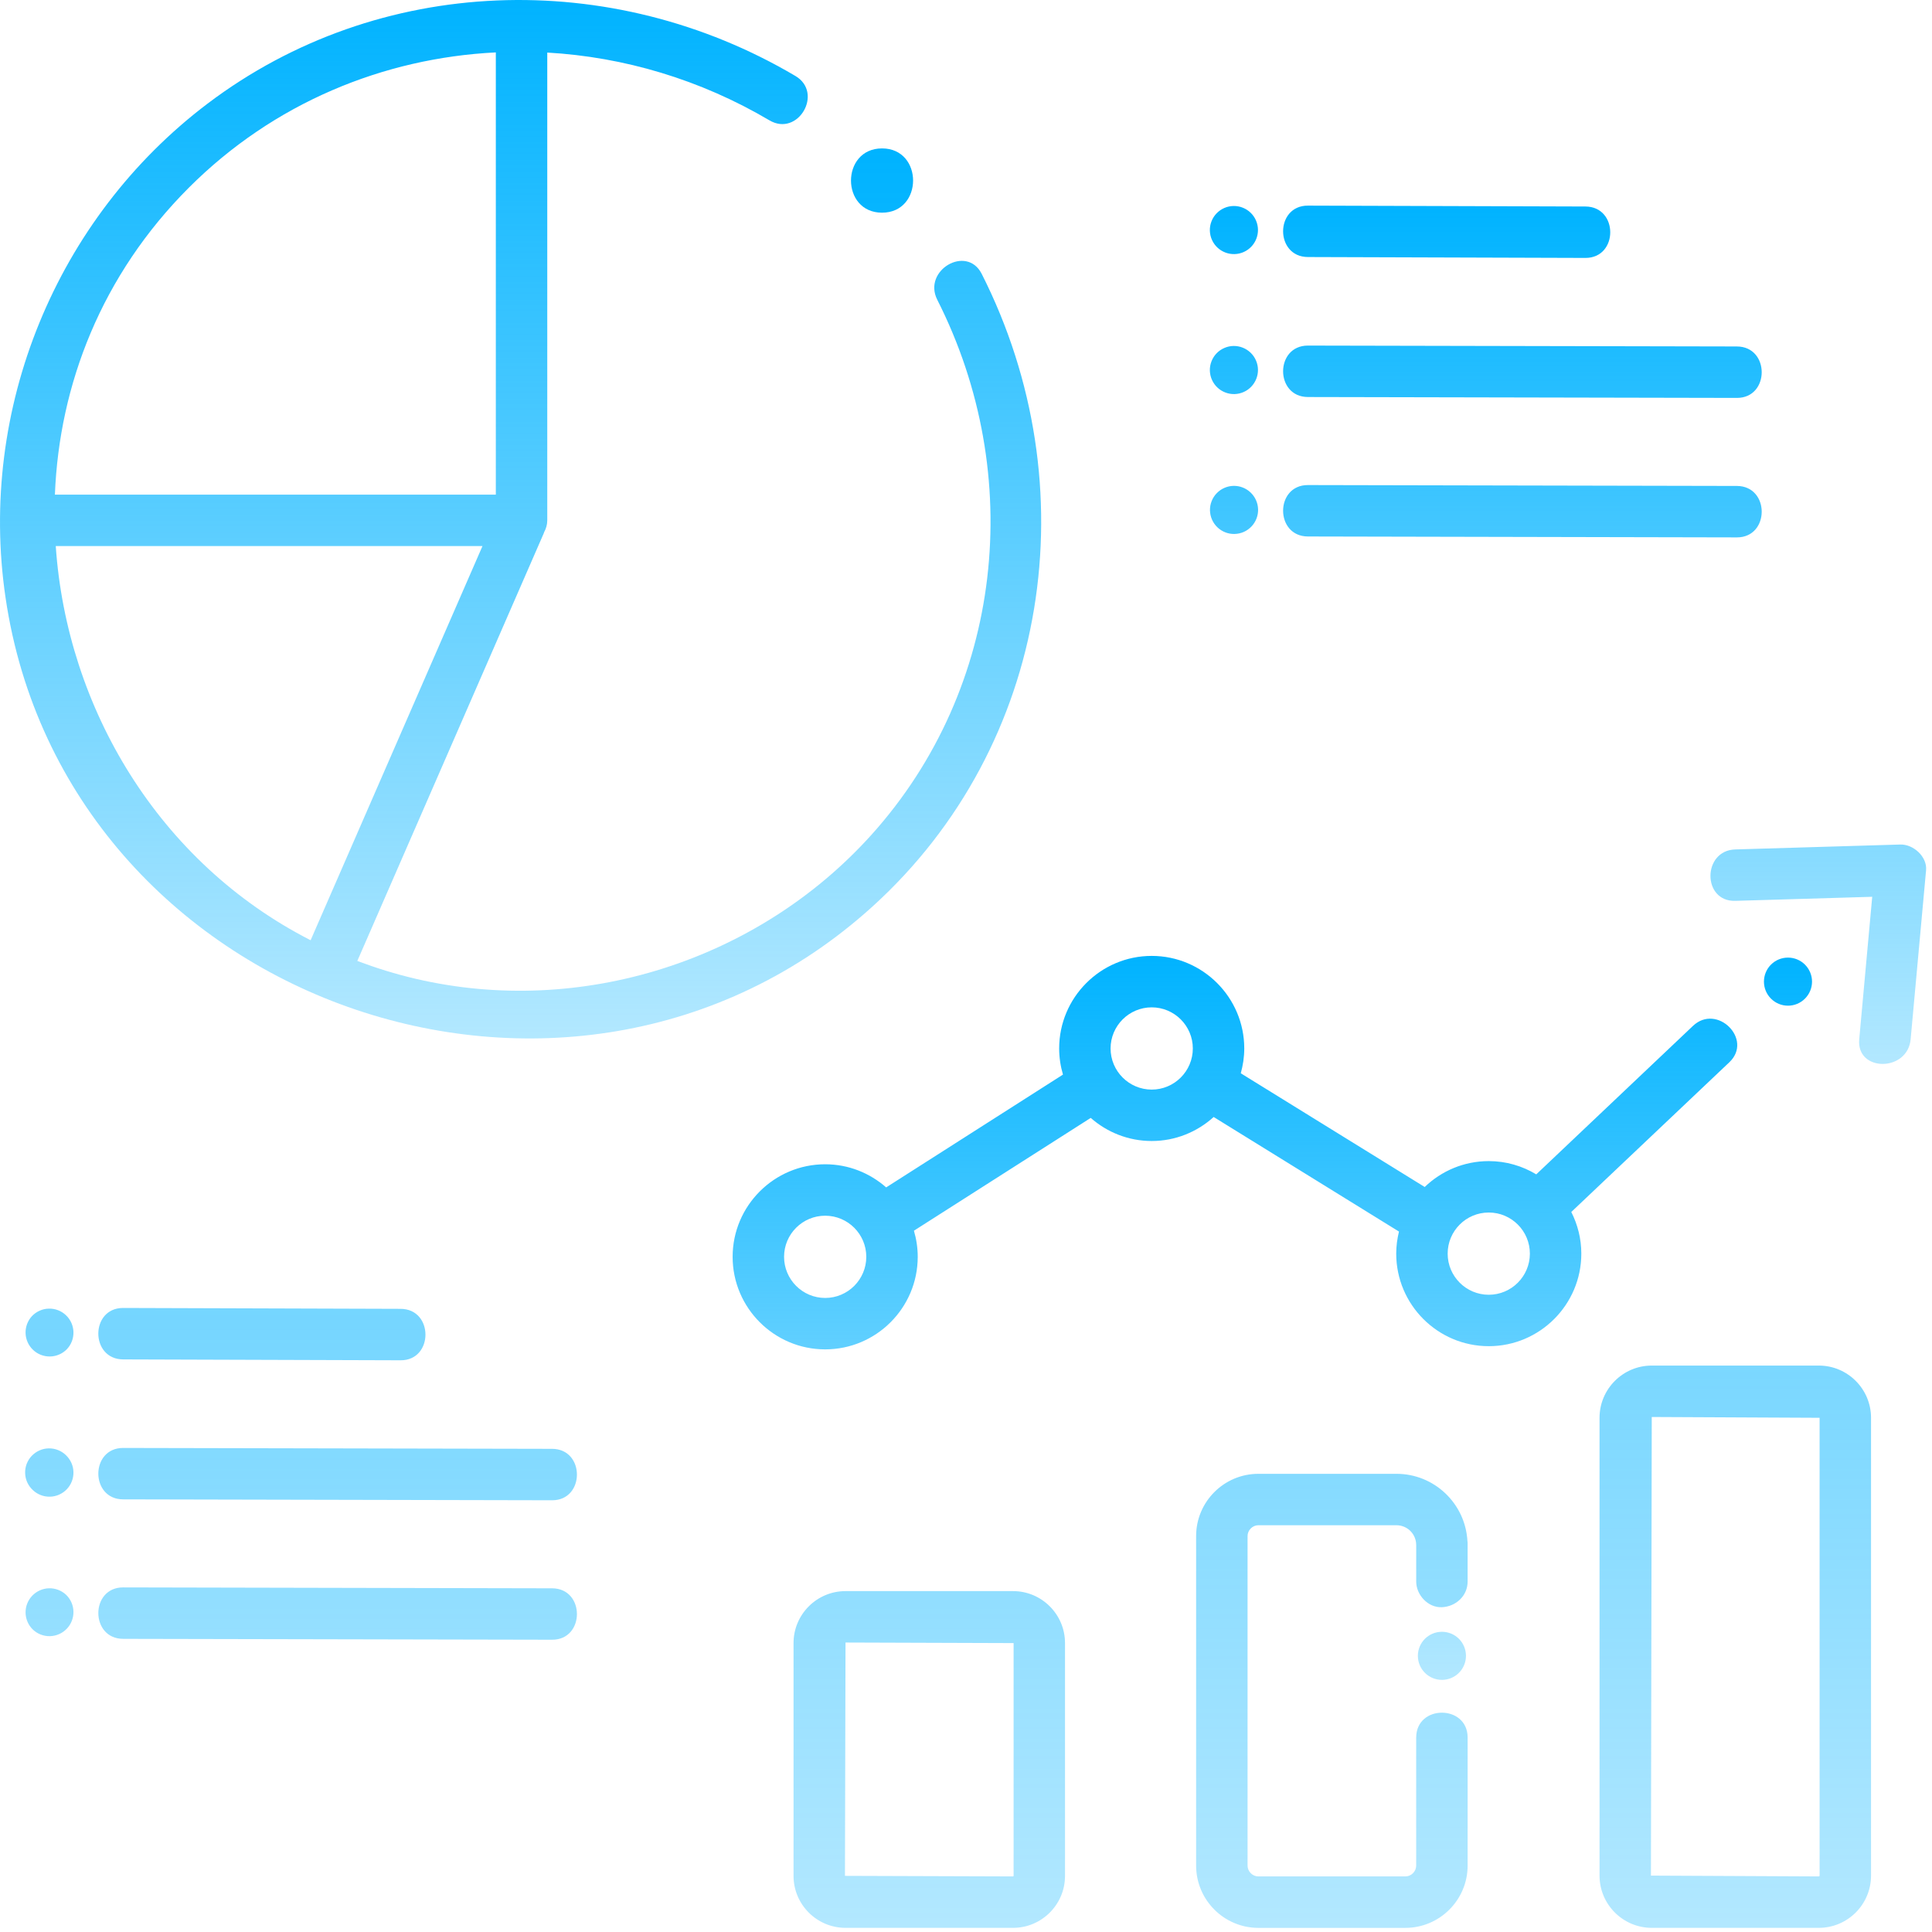 <svg xmlns="http://www.w3.org/2000/svg" width="72" height="72" viewBox="0 0 72 72" fill="none"><path d="M32.518 33.781C39.145 27.77 40.581 18.095 36.585 10.206C36.027 9.106 34.373 10.075 34.93 11.173C38.237 17.701 37.406 25.639 32.471 31.117C28.249 35.803 21.652 37.914 15.497 36.478C14.741 36.302 14.016 36.075 13.316 35.812L20.264 19.875C20.27 19.862 20.271 19.848 20.277 19.835C20.35 19.701 20.395 19.551 20.395 19.391V1.959C23.25 2.122 26.097 2.962 28.675 4.485C29.739 5.114 30.704 3.458 29.642 2.831C22.799 -1.212 14.129 -0.973 7.735 3.862C2.085 8.135 -0.825 15.254 0.205 22.262C2.424 37.371 21.237 44.013 32.518 33.781ZM2.078 20.35H17.981L11.576 35.04C5.912 32.149 2.488 26.378 2.078 20.35ZM7.039 6.993C10.191 3.841 14.282 2.161 18.478 1.953V18.433H2.046C2.207 14.332 3.788 10.245 7.039 6.993Z" fill="url(#paint0_linear_2005_65)"></path><path d="M32.871 7.926C34.413 7.926 34.415 5.531 32.871 5.531C31.33 5.531 31.327 7.926 32.871 7.926ZM14.93 50.694C16.163 50.698 16.165 48.781 14.93 48.777L4.59 48.744C3.356 48.74 3.355 50.657 4.59 50.661L14.93 50.694ZM2.49 50.283C2.832 49.925 2.818 49.358 2.46 49.016C2.375 48.935 2.274 48.871 2.164 48.828C2.055 48.786 1.938 48.766 1.82 48.769C1.702 48.771 1.586 48.797 1.479 48.845C1.371 48.892 1.274 48.961 1.192 49.046C1.032 49.219 0.946 49.448 0.953 49.683C0.96 49.919 1.06 50.142 1.231 50.305C1.401 50.468 1.629 50.556 1.865 50.552C2.1 50.548 2.325 50.452 2.49 50.283ZM4.59 55.877L20.575 55.911C21.808 55.913 21.81 53.997 20.575 53.994L4.59 53.961C3.357 53.958 3.355 55.875 4.59 55.877ZM1.223 55.53C1.308 55.611 1.408 55.675 1.518 55.717C1.628 55.76 1.745 55.78 1.863 55.777C1.98 55.775 2.096 55.749 2.204 55.701C2.311 55.653 2.409 55.585 2.49 55.5C2.571 55.415 2.635 55.314 2.677 55.204C2.72 55.095 2.74 54.977 2.737 54.86C2.735 54.742 2.709 54.626 2.661 54.519C2.613 54.411 2.545 54.314 2.46 54.232C2.375 54.149 2.274 54.084 2.164 54.04C2.054 53.996 1.936 53.975 1.817 53.977C1.698 53.979 1.581 54.004 1.473 54.052C1.364 54.1 1.266 54.169 1.184 54.254C1.102 54.34 1.038 54.442 0.995 54.553C0.953 54.663 0.933 54.782 0.937 54.9C0.94 55.019 0.967 55.136 1.016 55.244C1.066 55.352 1.136 55.449 1.223 55.53ZM4.59 61.075L20.575 61.108C21.808 61.111 21.81 59.194 20.575 59.192L4.59 59.158C3.357 59.156 3.355 61.072 4.59 61.075ZM1.223 60.727C1.308 60.809 1.408 60.872 1.518 60.915C1.628 60.957 1.745 60.978 1.863 60.975C1.98 60.972 2.096 60.946 2.204 60.898C2.311 60.851 2.409 60.782 2.49 60.697C2.571 60.612 2.635 60.512 2.677 60.402C2.72 60.292 2.74 60.175 2.737 60.057C2.735 59.94 2.709 59.824 2.661 59.716C2.613 59.608 2.545 59.511 2.46 59.43C2.287 59.27 2.058 59.184 1.823 59.191C1.587 59.198 1.364 59.298 1.201 59.468C1.038 59.639 0.949 59.867 0.953 60.102C0.957 60.338 1.054 60.563 1.223 60.727ZM37.754 71.845C38.821 71.845 39.69 70.977 39.69 69.908V61.233C39.69 60.164 38.822 59.296 37.754 59.296H31.51C30.442 59.296 29.573 60.164 29.573 61.233V69.908C29.573 70.977 30.442 71.845 31.51 71.845H37.754ZM31.51 61.212L37.774 61.233V69.908C37.774 69.917 37.763 69.929 37.754 69.929L31.489 69.908L31.51 61.212ZM59.61 52.837V69.899C59.61 70.972 60.483 71.845 61.556 71.845H67.782C68.855 71.845 69.728 70.972 69.728 69.899V52.837C69.728 51.764 68.855 50.891 67.782 50.891H61.556C60.483 50.891 59.61 51.764 59.61 52.837ZM67.811 52.837V69.899C67.811 69.913 67.796 69.929 67.782 69.929L61.526 69.899L61.556 52.807L67.811 52.837ZM54.694 57.495C54.694 57.469 54.688 57.445 54.686 57.42C54.605 56.031 53.453 54.925 52.044 54.925H46.896C45.617 54.925 44.576 55.965 44.576 57.244V69.526C44.576 70.805 45.617 71.846 46.896 71.846H52.374C53.653 71.846 54.694 70.805 54.694 69.526V68.113L54.694 68.111V64.752C54.694 63.519 52.778 63.517 52.778 64.752V64.752H52.777V69.526C52.777 69.744 52.593 69.929 52.374 69.929H46.896C46.677 69.929 46.493 69.744 46.493 69.526V57.244C46.493 57.026 46.677 56.841 46.896 56.841H52.044C52.238 56.842 52.425 56.919 52.562 57.056C52.7 57.194 52.777 57.38 52.777 57.575H52.778V58.938C52.778 59.439 53.218 59.919 53.736 59.896C54.255 59.873 54.694 59.475 54.694 58.938C54.694 58.457 54.694 57.976 54.694 57.495Z" fill="url(#paint1_linear_2005_65)"></path><path d="M53.736 60.812C53.498 60.812 53.27 60.906 53.102 61.074C52.934 61.242 52.84 61.47 52.84 61.708C52.84 61.946 52.934 62.174 53.102 62.342C53.27 62.51 53.498 62.604 53.736 62.604C53.974 62.604 54.202 62.51 54.37 62.342C54.538 62.174 54.632 61.946 54.632 61.708C54.632 61.47 54.538 61.242 54.37 61.074C54.202 60.906 53.974 60.812 53.736 60.812ZM63.092 38.232L57.252 43.765C56.734 43.453 56.13 43.271 55.482 43.271C54.556 43.271 53.715 43.639 53.095 44.236L46.24 39.998C46.322 39.704 46.37 39.394 46.37 39.073C46.37 37.172 44.822 35.624 42.921 35.624C41.019 35.624 39.472 37.172 39.472 39.073C39.472 39.411 39.523 39.738 39.614 40.047L33.025 44.251C32.417 43.717 31.623 43.389 30.752 43.389C28.85 43.389 27.303 44.937 27.303 46.838C27.303 48.74 28.85 50.287 30.752 50.287C32.654 50.287 34.201 48.74 34.201 46.838C34.201 46.5 34.15 46.174 34.059 45.865L40.648 41.661C41.256 42.195 42.05 42.522 42.921 42.522C43.809 42.522 44.618 42.181 45.23 41.627L52.136 45.897C52.071 46.161 52.033 46.435 52.033 46.719C52.033 48.621 53.58 50.168 55.482 50.168C57.383 50.168 58.931 48.621 58.931 46.719C58.931 46.161 58.794 45.635 58.557 45.167L64.448 39.587C65.345 38.737 63.988 37.383 63.092 38.232ZM30.752 48.371C29.907 48.371 29.22 47.683 29.22 46.838C29.22 45.993 29.907 45.306 30.752 45.306C31.597 45.306 32.284 45.993 32.284 46.838C32.284 47.683 31.597 48.371 30.752 48.371ZM42.921 40.606C42.076 40.606 41.388 39.918 41.388 39.073C41.388 38.229 42.076 37.541 42.921 37.541C43.766 37.541 44.453 38.229 44.453 39.073C44.453 39.918 43.766 40.606 42.921 40.606ZM55.482 48.252C54.637 48.252 53.95 47.564 53.95 46.719C53.95 45.874 54.637 45.187 55.482 45.187C56.327 45.187 57.014 45.874 57.014 46.719C57.014 47.564 56.327 48.252 55.482 48.252ZM67.529 36.583C67.529 36.345 67.434 36.117 67.266 35.949C67.098 35.781 66.87 35.687 66.633 35.687C66.395 35.687 66.167 35.781 65.999 35.949C65.831 36.117 65.737 36.345 65.737 36.583C65.737 36.821 65.831 37.048 65.999 37.216C66.167 37.385 66.395 37.479 66.633 37.479C66.87 37.479 67.098 37.385 67.266 37.216C67.434 37.048 67.529 36.821 67.529 36.583Z" fill="url(#paint2_linear_2005_65)"></path><path d="M70.821 31.473L64.669 31.656C63.438 31.692 63.433 33.609 64.669 33.572L69.772 33.421L69.288 38.731C69.175 39.959 71.093 39.952 71.204 38.731L71.779 32.431C71.825 31.925 71.302 31.459 70.821 31.473ZM48.743 9.579L59.083 9.612C60.317 9.616 60.319 7.7 59.083 7.696L48.743 7.663C47.51 7.659 47.508 9.575 48.743 9.579ZM46.613 7.934C46.528 7.851 46.428 7.785 46.317 7.741C46.207 7.697 46.089 7.675 45.97 7.677C45.851 7.679 45.734 7.704 45.625 7.752C45.516 7.8 45.417 7.869 45.335 7.955C45.253 8.041 45.189 8.142 45.147 8.253C45.104 8.364 45.084 8.483 45.088 8.602C45.092 8.721 45.119 8.838 45.169 8.946C45.218 9.054 45.289 9.151 45.376 9.232C45.549 9.391 45.778 9.477 46.013 9.469C46.248 9.462 46.471 9.362 46.633 9.192C46.795 9.022 46.884 8.794 46.881 8.559C46.877 8.324 46.781 8.099 46.613 7.934ZM64.728 12.912L48.743 12.879C47.51 12.877 47.508 14.793 48.743 14.796L64.728 14.829C65.962 14.832 65.963 12.915 64.728 12.912ZM46.613 13.151C46.528 13.068 46.428 13.002 46.317 12.958C46.207 12.913 46.089 12.892 45.97 12.893C45.851 12.895 45.734 12.921 45.625 12.969C45.516 13.016 45.417 13.085 45.335 13.171C45.253 13.257 45.189 13.359 45.147 13.47C45.104 13.581 45.084 13.7 45.088 13.818C45.092 13.937 45.119 14.054 45.169 14.162C45.218 14.271 45.289 14.368 45.376 14.448C45.549 14.608 45.778 14.693 46.013 14.686C46.248 14.678 46.471 14.579 46.633 14.408C46.795 14.238 46.884 14.011 46.881 13.776C46.877 13.54 46.781 13.316 46.613 13.151ZM64.728 18.11L48.743 18.077C47.51 18.074 47.508 19.991 48.743 19.993L64.728 20.027C65.962 20.029 65.963 18.113 64.728 18.11ZM45.346 18.379C45.263 18.463 45.198 18.564 45.155 18.674C45.111 18.784 45.09 18.902 45.092 19.02C45.095 19.139 45.12 19.256 45.168 19.364C45.216 19.473 45.284 19.57 45.37 19.652C45.456 19.734 45.557 19.798 45.667 19.84C45.778 19.883 45.896 19.903 46.014 19.899C46.133 19.896 46.249 19.869 46.357 19.821C46.465 19.772 46.562 19.702 46.643 19.616C46.805 19.443 46.892 19.214 46.885 18.978C46.878 18.741 46.778 18.518 46.607 18.355C46.436 18.192 46.208 18.103 45.972 18.107C45.735 18.112 45.51 18.209 45.346 18.379Z" fill="url(#paint3_linear_2005_65)"></path><defs><linearGradient id="paint0_linear_2005_65" x1="19.401" y1="0" x2="19.401" y2="38.7" gradientUnits="userSpaceOnUse"><stop stop-color="#00B3FF"></stop><stop offset="1" stop-color="#00B2FF" stop-opacity="0.3"></stop></linearGradient><linearGradient id="paint1_linear_2005_65" x1="35.332" y1="5.531" x2="35.332" y2="71.846" gradientUnits="userSpaceOnUse"><stop stop-color="#00B3FF"></stop><stop offset="1" stop-color="#00B2FF" stop-opacity="0.3"></stop></linearGradient><linearGradient id="paint2_linear_2005_65" x1="47.416" y1="35.624" x2="47.416" y2="62.604" gradientUnits="userSpaceOnUse"><stop stop-color="#00B3FF"></stop><stop offset="1" stop-color="#00B2FF" stop-opacity="0.3"></stop></linearGradient><linearGradient id="paint3_linear_2005_65" x1="58.435" y1="7.663" x2="58.435" y2="39.649" gradientUnits="userSpaceOnUse"><stop stop-color="#00B3FF"></stop><stop offset="1" stop-color="#00B2FF" stop-opacity="0.3"></stop></linearGradient></defs></svg>